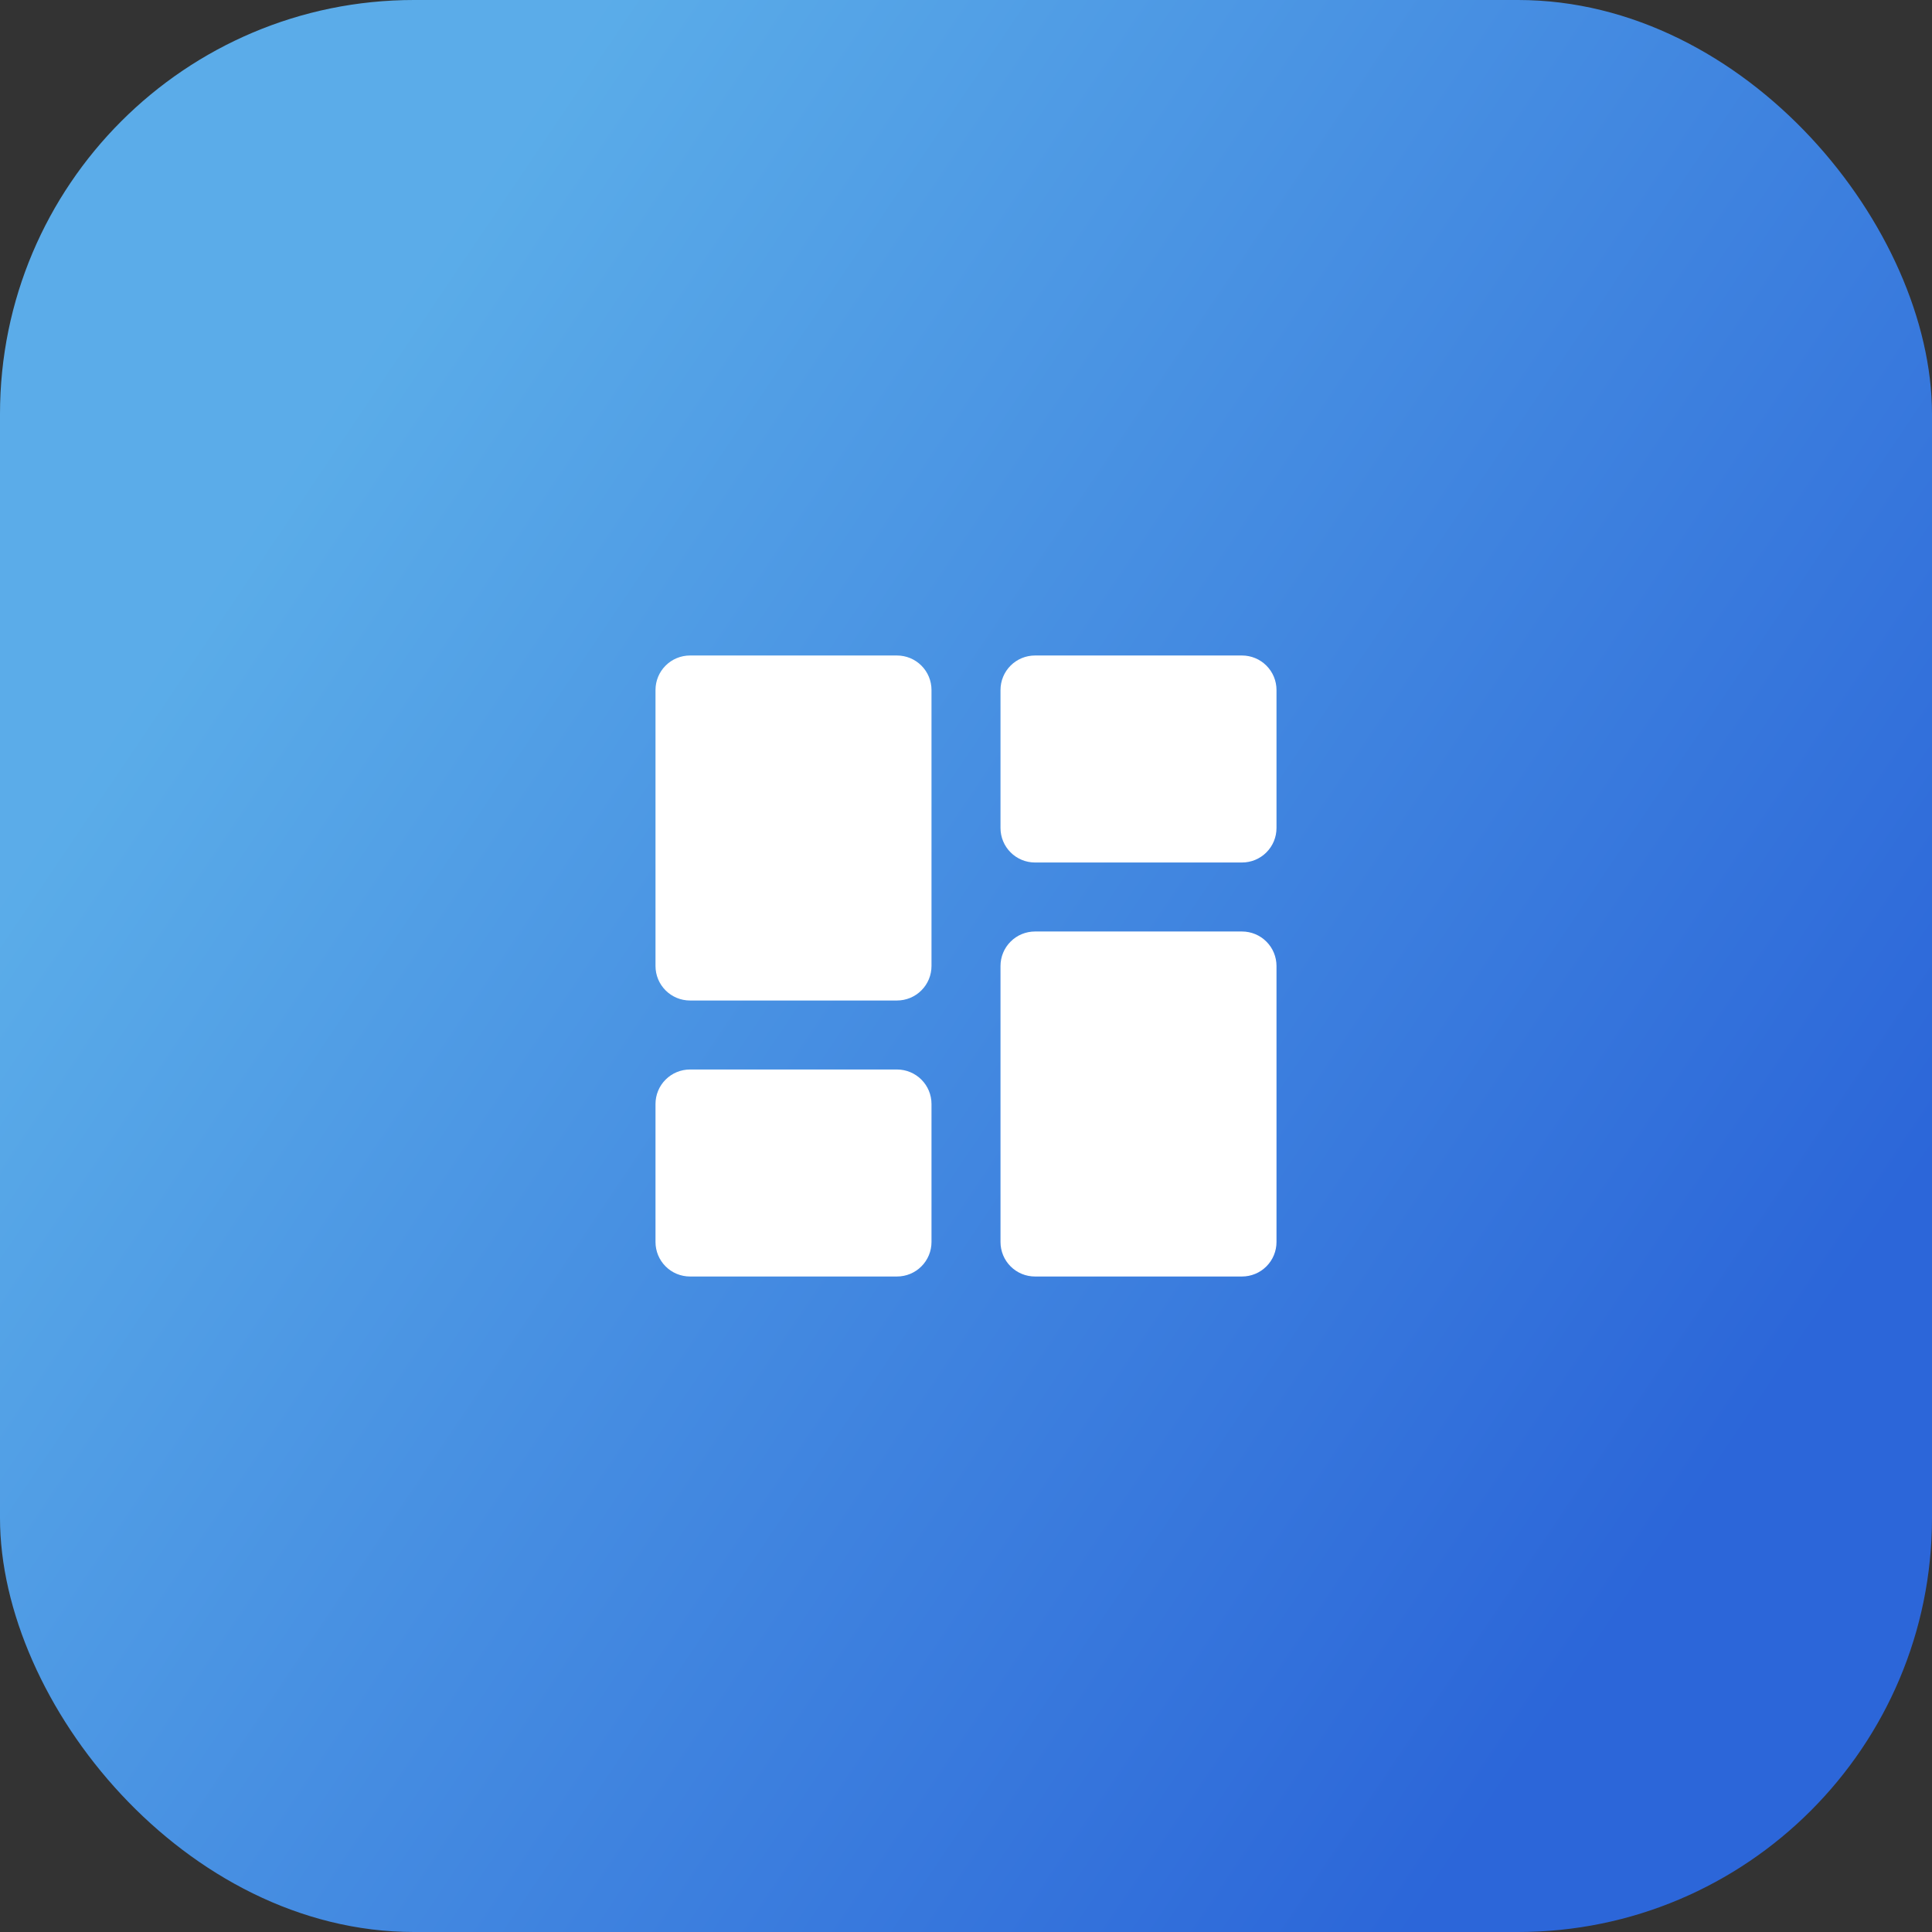 <svg width="56" height="56" viewBox="0 0 56 56" fill="none" xmlns="http://www.w3.org/2000/svg">
<rect x="0" y="0" width="56" height="56" fill="#333333" stroke="none"/>
<rect width="56" height="56" rx="12" fill="url(#paint0_linear_241_1644)" fill-opacity="0.9"/>
<path d="M19 28C19 28.265 19.105 28.52 19.293 28.707C19.48 28.895 19.735 29 20 29H26C26.265 29 26.52 28.895 26.707 28.707C26.895 28.52 27 28.265 27 28V20C27 19.735 26.895 19.48 26.707 19.293C26.52 19.105 26.265 19 26 19H20C19.735 19 19.48 19.105 19.293 19.293C19.105 19.48 19 19.735 19 20V28ZM19 36C19 36.265 19.105 36.52 19.293 36.707C19.48 36.895 19.735 37 20 37H26C26.265 37 26.52 36.895 26.707 36.707C26.895 36.52 27 36.265 27 36V32C27 31.735 26.895 31.48 26.707 31.293C26.52 31.105 26.265 31 26 31H20C19.735 31 19.48 31.105 19.293 31.293C19.105 31.48 19 31.735 19 32V36ZM29 36C29 36.265 29.105 36.52 29.293 36.707C29.48 36.895 29.735 37 30 37H36C36.265 37 36.52 36.895 36.707 36.707C36.895 36.52 37 36.265 37 36V28C37 27.735 36.895 27.48 36.707 27.293C36.52 27.105 36.265 27 36 27H30C29.735 27 29.48 27.105 29.293 27.293C29.105 27.48 29 27.735 29 28V36ZM30 19C29.735 19 29.48 19.105 29.293 19.293C29.105 19.48 29 19.735 29 20V24C29 24.265 29.105 24.52 29.293 24.707C29.48 24.895 29.735 25 30 25H36C36.265 25 36.52 24.895 36.707 24.707C36.895 24.52 37 24.265 37 24V20C37 19.735 36.895 19.48 36.707 19.293C36.52 19.105 36.265 19 36 19H30Z" fill="white"/>
<defs>
<linearGradient id="paint0_linear_241_1644" x1="3.124" y1="3.137" x2="54.364" y2="37.673" gradientUnits="userSpaceOnUse">
<stop offset="0.168" stop-color="#5FBAFD"/>
<stop offset="0.984" stop-color="#2B6CEB"/>
</linearGradient>
</defs>
</svg>
